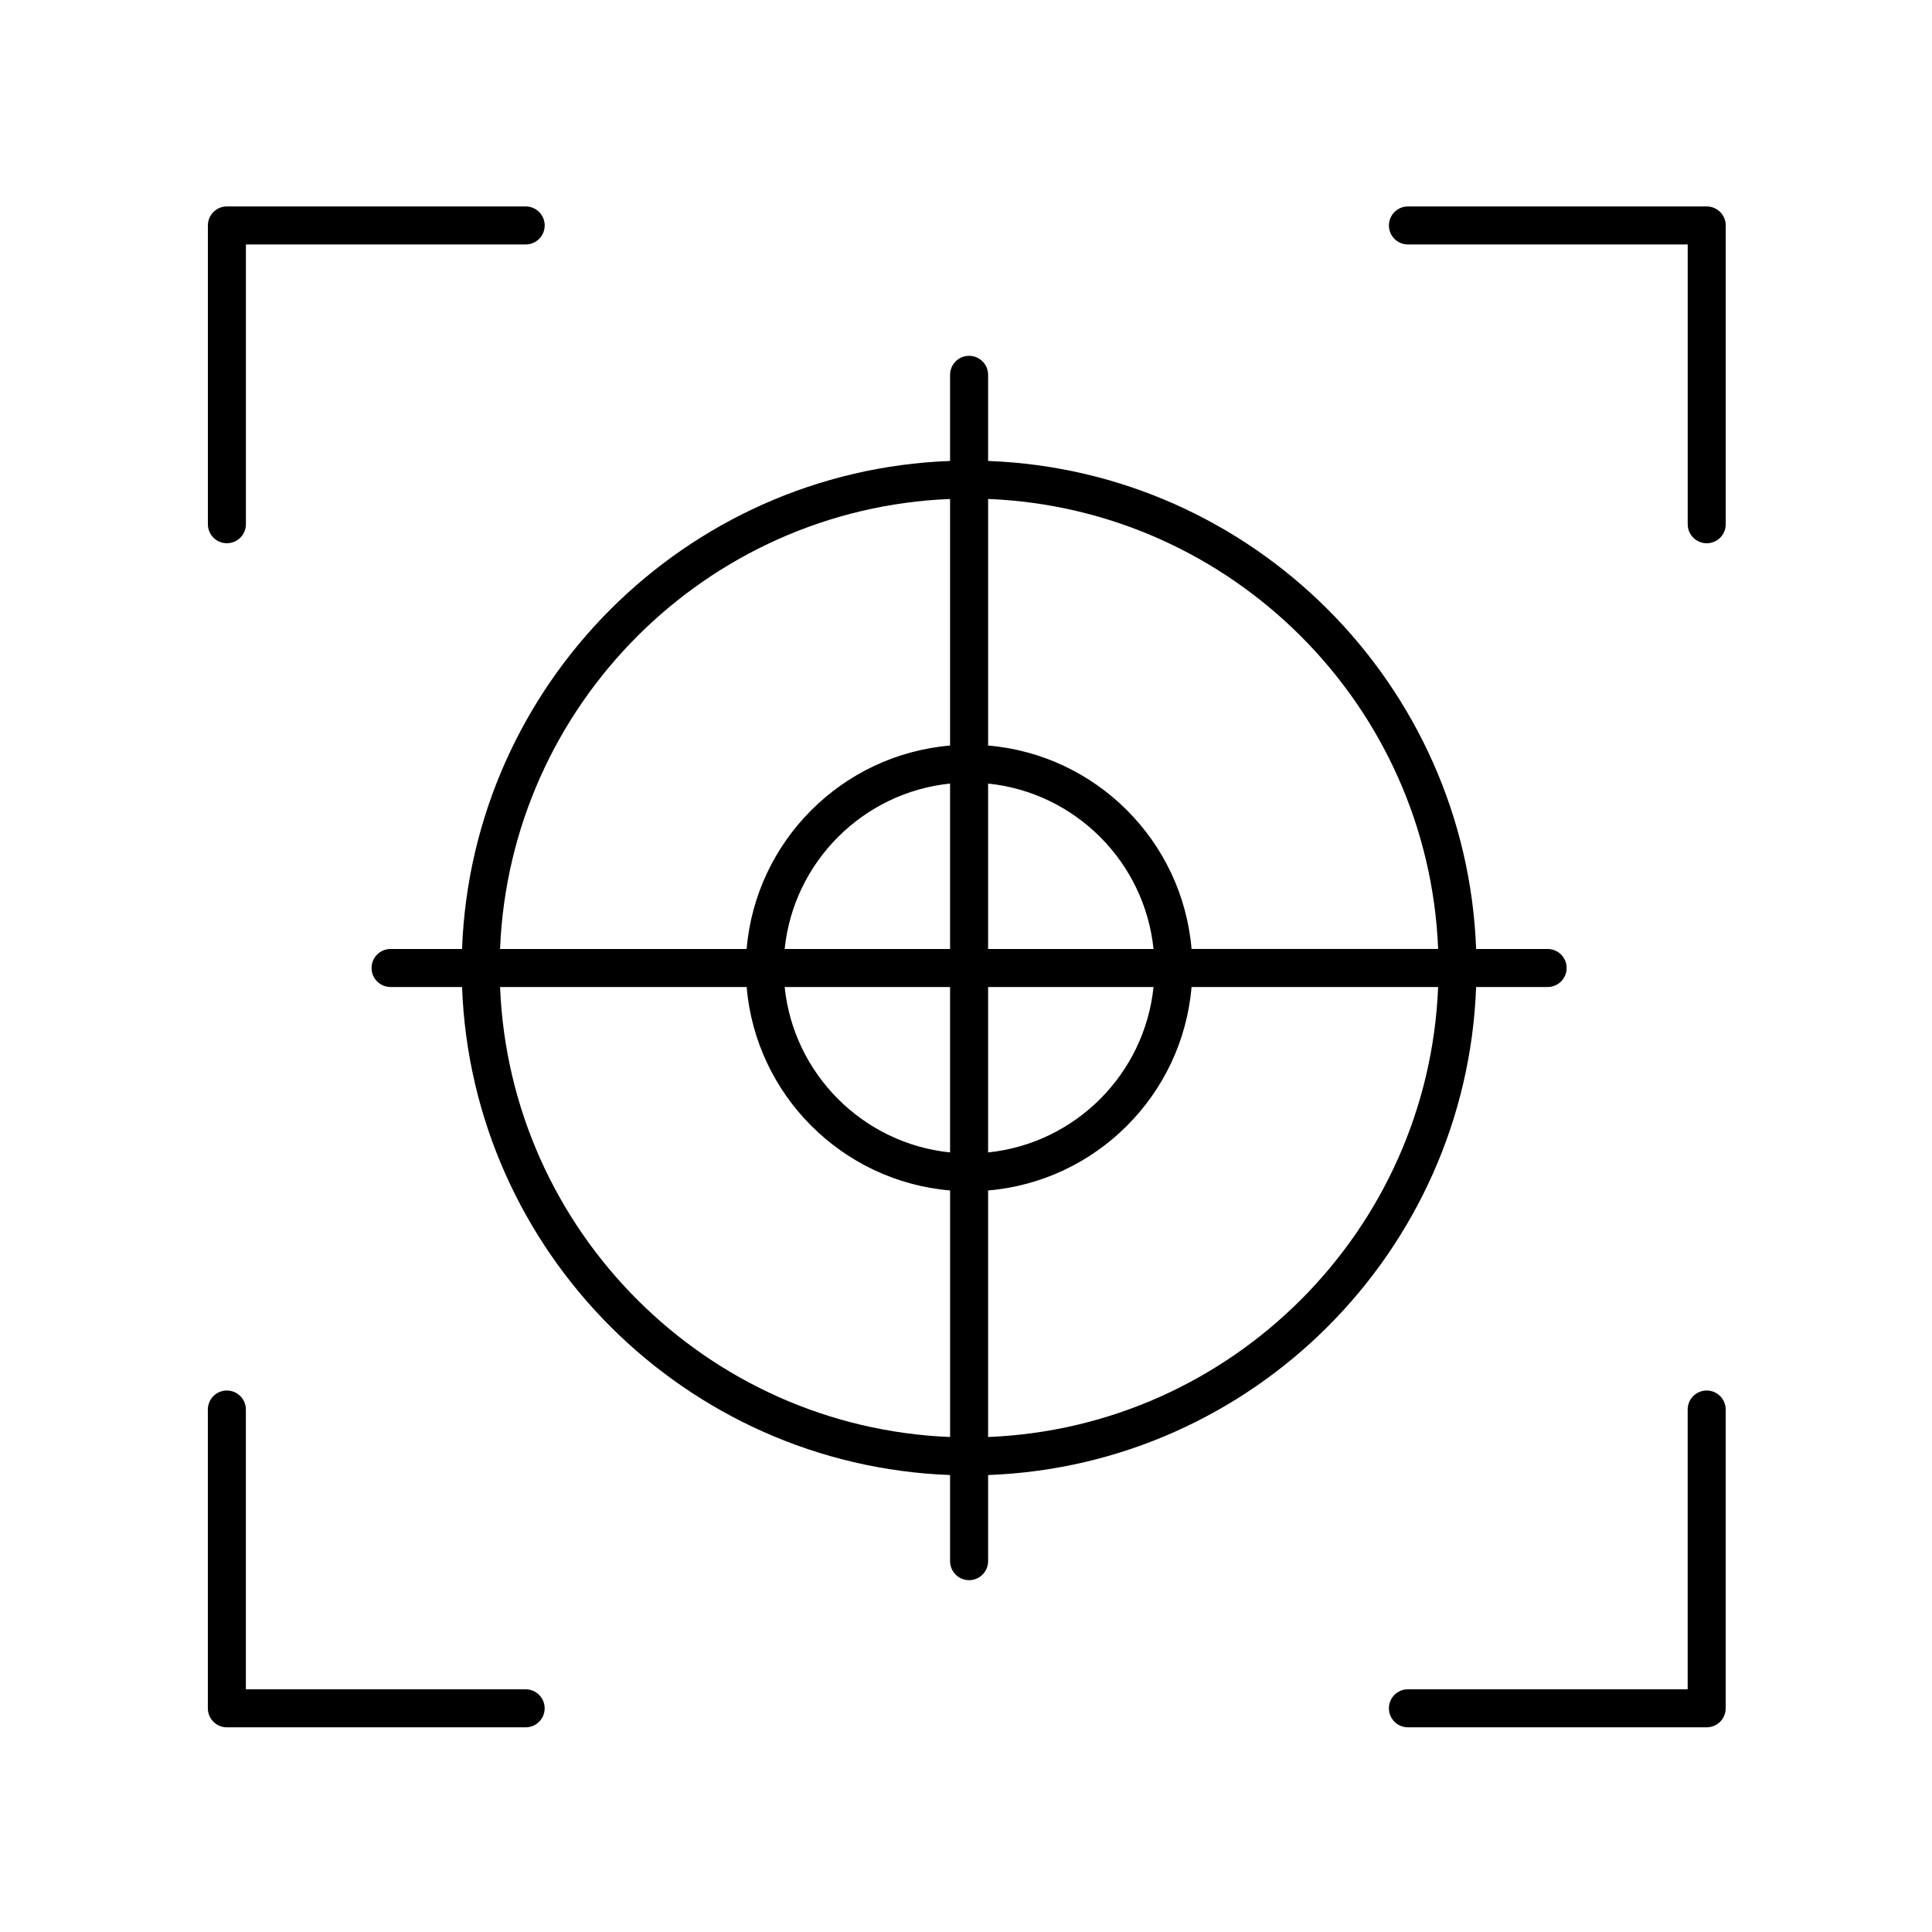 <?xml version="1.0" encoding="UTF-8"?>
<!-- Uploaded to: ICON Repo, www.iconrepo.com, Generator: ICON Repo Mixer Tools -->
<svg fill="#000000" width="800px" height="800px" version="1.1" viewBox="144 144 512 512" xmlns="http://www.w3.org/2000/svg">
 <g>
  <path d="m266.45 395.49h-18.941c-2.785 0-5.039 2.254-5.039 5.039s2.254 5.039 5.039 5.039h18.941c2.602 70.156 59.172 126.73 129.33 129.33v22.824c0 2.785 2.254 5.039 5.039 5.039 2.785 0 5.039-2.254 5.039-5.039v-22.824c70.16-2.602 126.73-59.172 129.33-129.33h18.949c2.785 0 5.039-2.254 5.039-5.039s-2.254-5.039-5.039-5.039h-18.949c-2.598-70.16-59.172-126.73-129.33-129.33v-22.824c0-2.785-2.254-5.039-5.039-5.039-2.785 0-5.039 2.254-5.039 5.039v22.824c-70.16 2.602-126.73 59.168-129.33 129.33zm10.078 10.078h65.344c2.43 28.633 25.285 51.484 53.914 53.914v65.34c-64.605-2.586-116.67-54.652-119.26-119.25zm129.33 0h43.836c-2.363 23.074-20.762 41.473-43.836 43.836zm0-10.078v-43.836c23.074 2.363 41.473 20.762 43.836 43.836zm-10.078 0h-43.836c2.363-23.074 20.762-41.473 43.836-43.836zm0 10.078v43.836c-23.074-2.363-41.473-20.762-43.836-43.836zm10.078 119.25v-65.332c28.633-2.43 51.484-25.285 53.914-53.914h65.344c-2.59 64.598-54.656 116.66-119.26 119.25zm119.26-129.33h-65.344c-2.43-28.633-25.285-51.484-53.914-53.914v-65.344c64.602 2.59 116.67 54.66 119.26 119.26zm-129.34-119.25v65.344c-28.633 2.43-51.484 25.285-53.914 53.914h-65.344c2.594-64.605 54.656-116.68 119.26-119.26z"/>
  <path d="m596.29 512.5c-2.785 0-5.039 2.254-5.039 5.039v74.141h-74.137c-2.785 0-5.039 2.254-5.039 5.039s2.254 5.039 5.039 5.039h79.172c2.785 0 5.039-2.254 5.039-5.039v-79.18c0-2.785-2.25-5.039-5.035-5.039z"/>
  <path d="m288.34 596.72c0-2.785-2.254-5.039-5.039-5.039h-74.141v-74.141c0-2.785-2.254-5.039-5.039-5.039s-5.039 2.254-5.039 5.039v79.18c0 2.785 2.254 5.039 5.039 5.039h79.18c2.789-0.004 5.039-2.254 5.039-5.039z"/>
  <path d="m204.13 287.96c2.785 0 5.039-2.254 5.039-5.039v-74.137h74.141c2.785 0 5.039-2.254 5.039-5.039s-2.254-5.039-5.039-5.039h-79.18c-2.785 0-5.039 2.254-5.039 5.039v79.18c0 2.781 2.254 5.035 5.039 5.035z"/>
  <path d="m596.3 198.71h-79.18c-2.785 0-5.039 2.254-5.039 5.039s2.254 5.039 5.039 5.039h74.141v74.141c0 2.785 2.254 5.039 5.039 5.039s5.039-2.254 5.039-5.039v-79.18c0-2.785-2.254-5.039-5.039-5.039z"/>
 </g>
</svg>